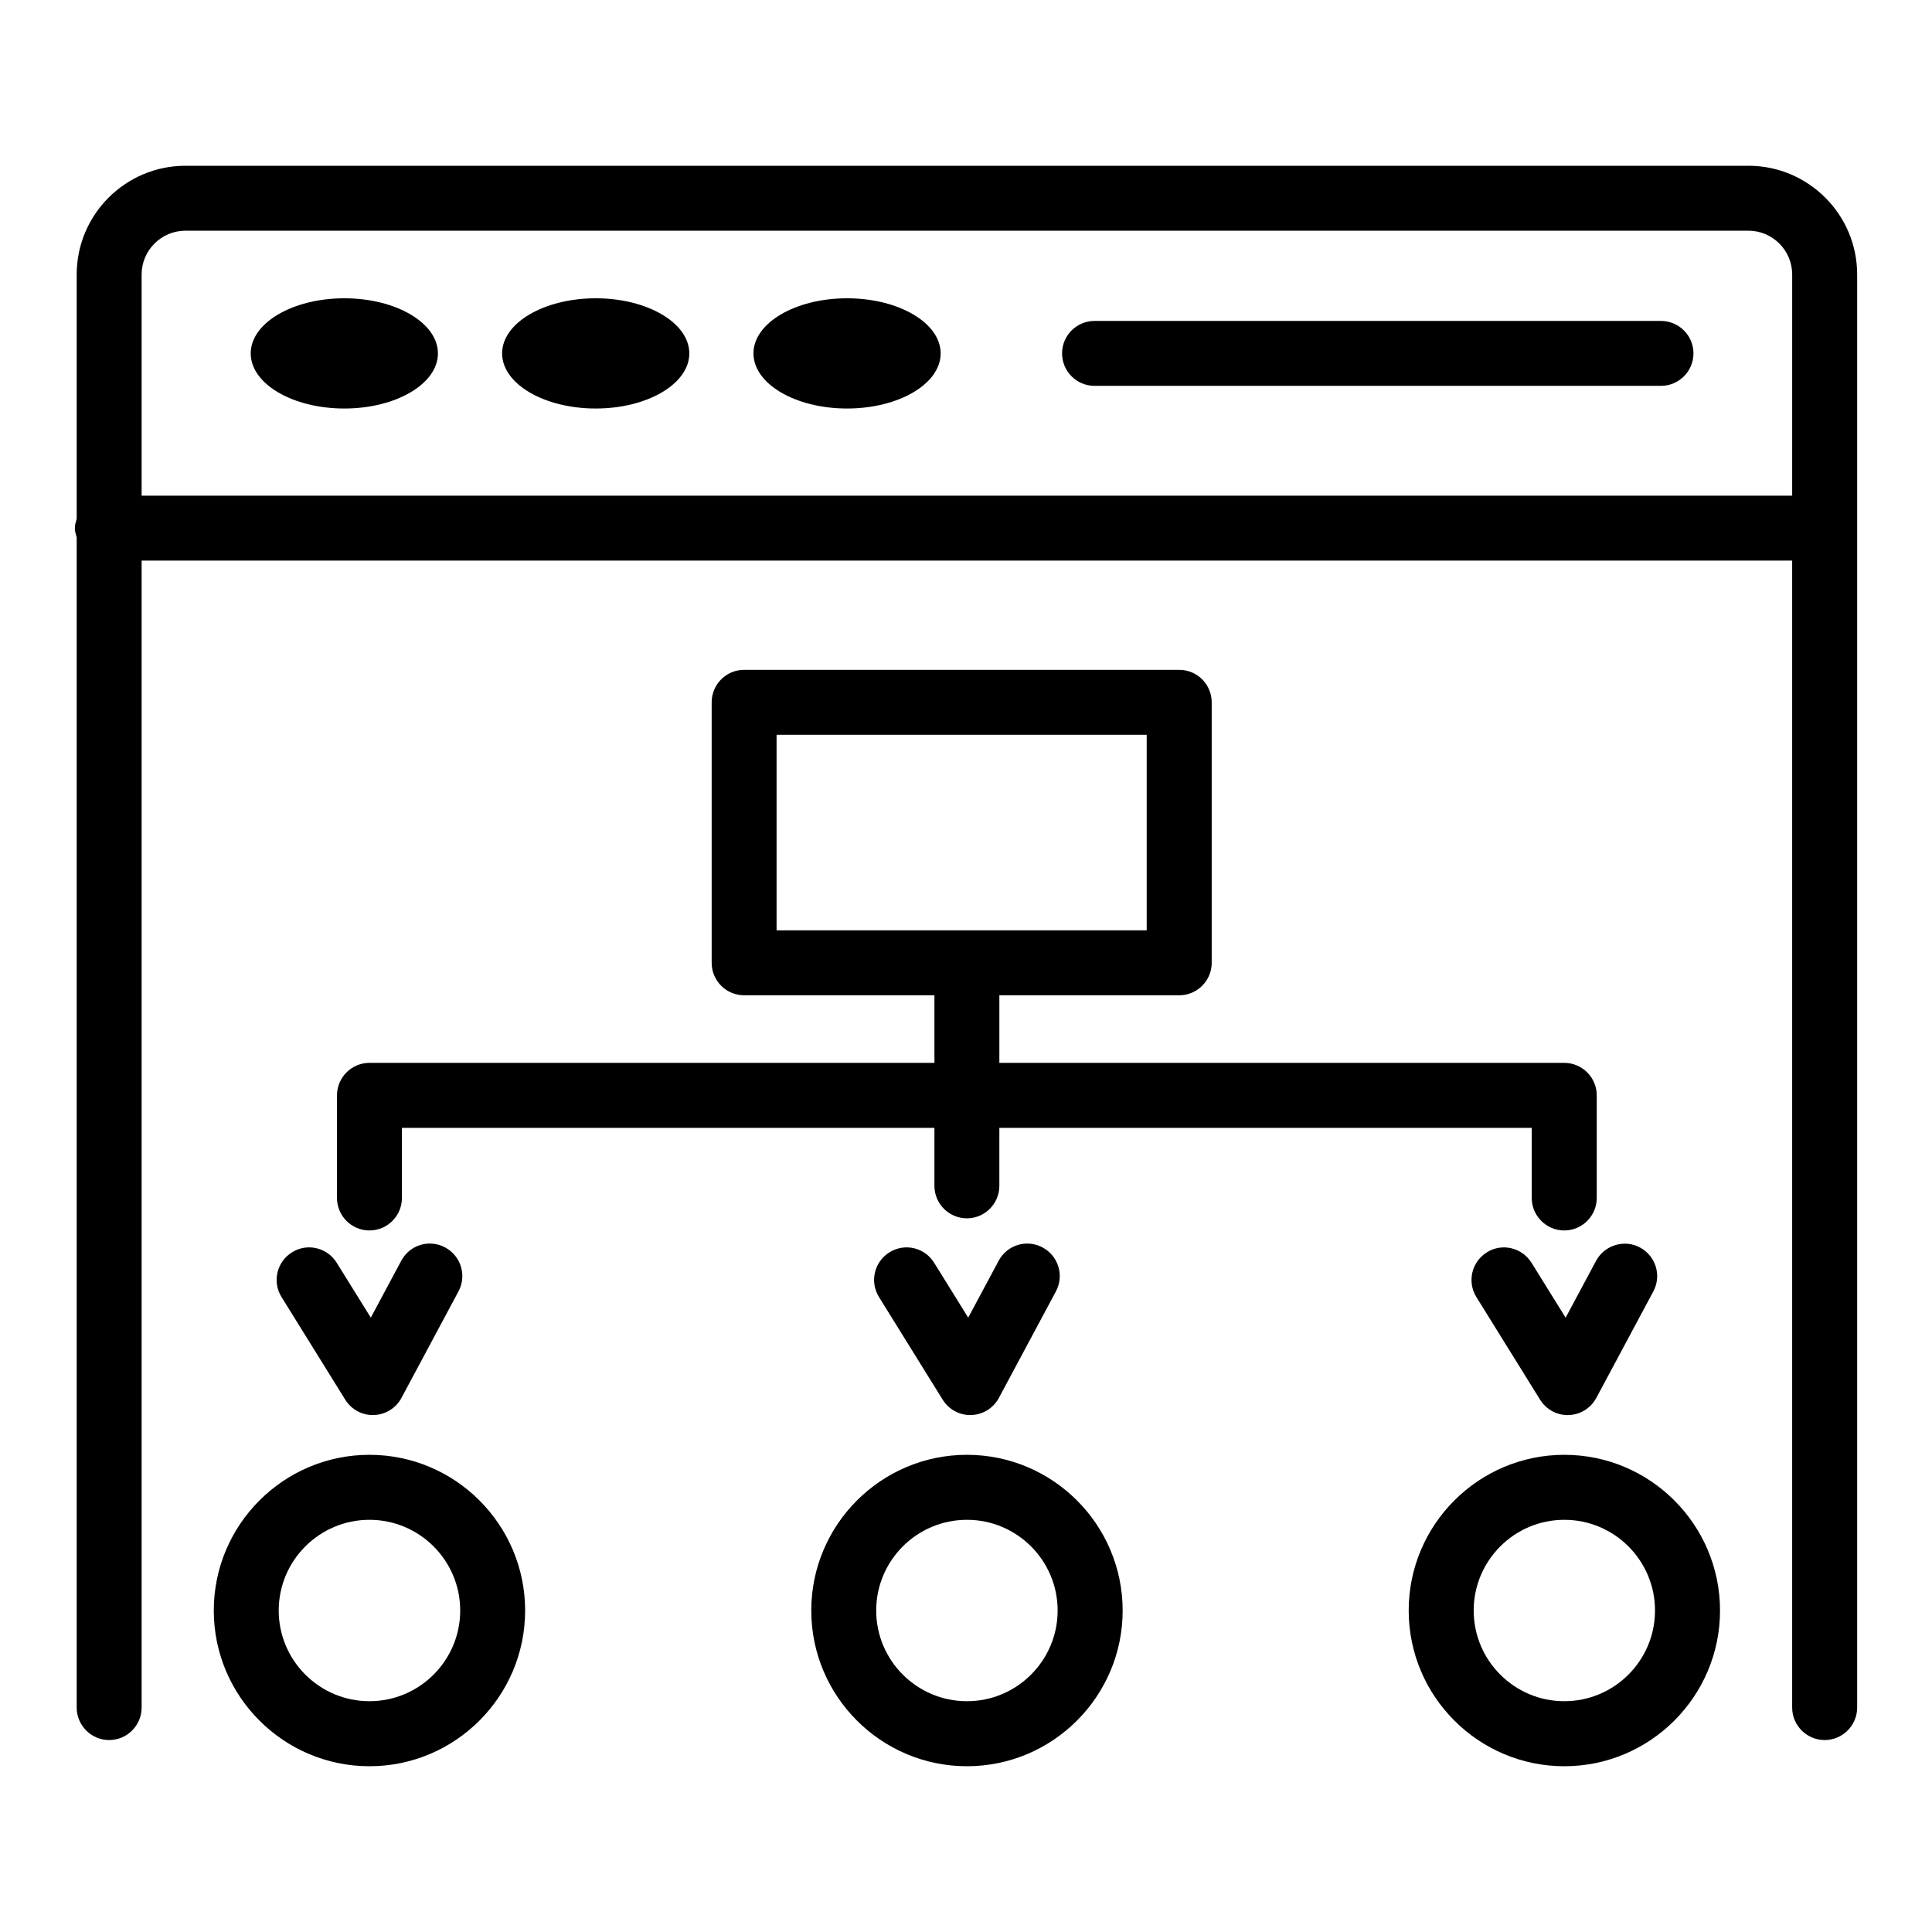 <?xml version="1.0" encoding="UTF-8"?>
<!-- Uploaded to: SVG Repo, www.svgrepo.com, Generator: SVG Repo Mixer Tools -->
<svg fill="#000000" width="800px" height="800px" version="1.1" viewBox="144 144 512 512" xmlns="http://www.w3.org/2000/svg">
 <g>
  <path d="m221.38 475.88c-4.035 2.5-5.285 7.816-2.773 11.848l16.891 27.207c1.574 2.543 4.34 4.074 7.312 4.074 0.094 0 0.18 0 0.273-0.02 3.078-0.082 5.863-1.828 7.312-4.539l15.105-28.215c2.25-4.18 0.672-9.391-3.519-11.641-4.223-2.289-9.422-0.672-11.648 3.531l-8.066 15.062-9.035-14.539c-2.5-4.031-7.816-5.312-11.852-2.769z"/>
  <path d="m408.65 478.13-8.066 15.062-9.023-14.539c-2.488-4.035-7.773-5.316-11.848-2.773-4.035 2.5-5.285 7.816-2.773 11.848l16.883 27.207c1.574 2.543 4.34 4.074 7.312 4.074 0.094 0 0.18 0 0.273-0.02 3.078-0.082 5.863-1.828 7.312-4.539l15.105-28.215c2.25-4.18 0.672-9.391-3.519-11.641-4.219-2.285-9.438-0.668-11.656 3.535z"/>
  <path d="m558.91 493.2-9.035-14.539c-2.519-4.055-7.856-5.316-11.848-2.773-4.035 2.5-5.273 7.816-2.773 11.848l16.891 27.207c1.574 2.543 4.348 4.074 7.312 4.074 0.082 0 0.188 0 0.273-0.02 3.066-0.082 5.863-1.828 7.312-4.539l15.105-28.215c2.25-4.18 0.672-9.391-3.531-11.641-4.098-2.227-9.371-0.672-11.641 3.531z"/>
  <path d="m241.91 425.67c-4.75 0-8.605 3.867-8.605 8.613v27.188c0 4.75 3.856 8.613 8.605 8.613 4.746 0 8.602-3.867 8.602-8.613v-18.574h141.12v15.359c0 4.746 3.856 8.613 8.602 8.613 4.75 0 8.605-3.867 8.605-8.613v-15.359h141.09v18.574c0 4.75 3.867 8.613 8.613 8.613 4.75 0 8.613-3.867 8.613-8.613v-27.188c0-4.75-3.867-8.613-8.613-8.613h-149.7v-17.91h47.66c4.75 0 8.613-3.856 8.613-8.605v-69.039c0-4.746-3.867-8.602-8.613-8.602h-115.3c-4.746 0-8.602 3.856-8.602 8.602v69.039c0 4.75 3.856 8.605 8.602 8.605h50.434v17.91zm107.89-35.117v-51.832h98.086v51.832z"/>
  <path d="m241.91 529.54c-22.742 0-41.254 18.512-41.254 41.266s18.512 41.266 41.254 41.266c22.742 0 41.254-18.512 41.254-41.266 0-22.758-18.512-41.266-41.254-41.266zm0 65.297c-13.258 0-24.047-10.777-24.047-24.035 0-13.258 10.789-24.035 24.047-24.035 13.258 0 24.047 10.777 24.047 24.035 0 13.258-10.789 24.035-24.047 24.035z"/>
  <path d="m400.25 529.54c-22.742 0-41.254 18.512-41.254 41.266s18.512 41.266 41.254 41.266c22.754 0 41.266-18.512 41.266-41.266-0.004-22.758-18.512-41.266-41.266-41.266zm0 65.297c-13.258 0-24.047-10.777-24.047-24.035 0-13.258 10.789-24.035 24.047-24.035 13.258 0 24.035 10.777 24.035 24.035 0 13.258-10.777 24.035-24.035 24.035z"/>
  <path d="m558.56 529.54c-22.734 0-41.242 18.512-41.242 41.266s18.512 41.266 41.242 41.266c22.754 0 41.266-18.512 41.266-41.266-0.004-22.758-18.512-41.266-41.266-41.266zm0 65.297c-13.238 0-24.016-10.777-24.016-24.035 0-13.258 10.777-24.035 24.016-24.035 13.258 0 24.035 10.777 24.035 24.035 0 13.258-10.781 24.035-24.035 24.035z"/>
  <path d="m607.34 187.93h-414.19c-15.895 0-28.824 12.922-28.824 28.816v64.766c-0.238 0.789-0.492 1.578-0.492 2.441 0 0.867 0.254 1.652 0.492 2.445v310.12c0 4.75 3.856 8.613 8.602 8.613 4.75 0 8.605-3.867 8.605-8.613v-303.96h437.41v303.96c0 4.75 3.867 8.613 8.613 8.613 4.746 0 8.613-3.867 8.613-8.613v-379.78c0-15.895-12.941-28.812-28.828-28.812zm11.602 87.422h-437.41v-58.605c0-6.398 5.211-11.609 11.617-11.609h414.2c6.406 0 11.598 5.211 11.598 11.609l-0.004 58.605z"/>
  <path d="m235.25 223.05c-13.699 0-24.805 6.539-24.805 14.605s11.102 14.605 24.805 14.605c13.699 0 24.805-6.539 24.805-14.605s-11.105-14.605-24.805-14.605z"/>
  <path d="m368.48 223.05c-13.699 0-24.805 6.539-24.805 14.605s11.105 14.605 24.805 14.605 24.805-6.539 24.805-14.605-11.105-14.605-24.805-14.605z"/>
  <path d="m301.87 223.05c-13.699 0-24.805 6.539-24.805 14.605s11.105 14.605 24.805 14.605c13.699 0 24.805-6.539 24.805-14.605s-11.105-14.605-24.805-14.605z"/>
  <path d="m584.17 229.05h-150.1c-4.75 0-8.613 3.856-8.613 8.605 0 4.746 3.867 8.602 8.613 8.602h150.1c4.746 0 8.613-3.856 8.613-8.602 0-4.75-3.863-8.605-8.613-8.605z"/>
 </g>
</svg>